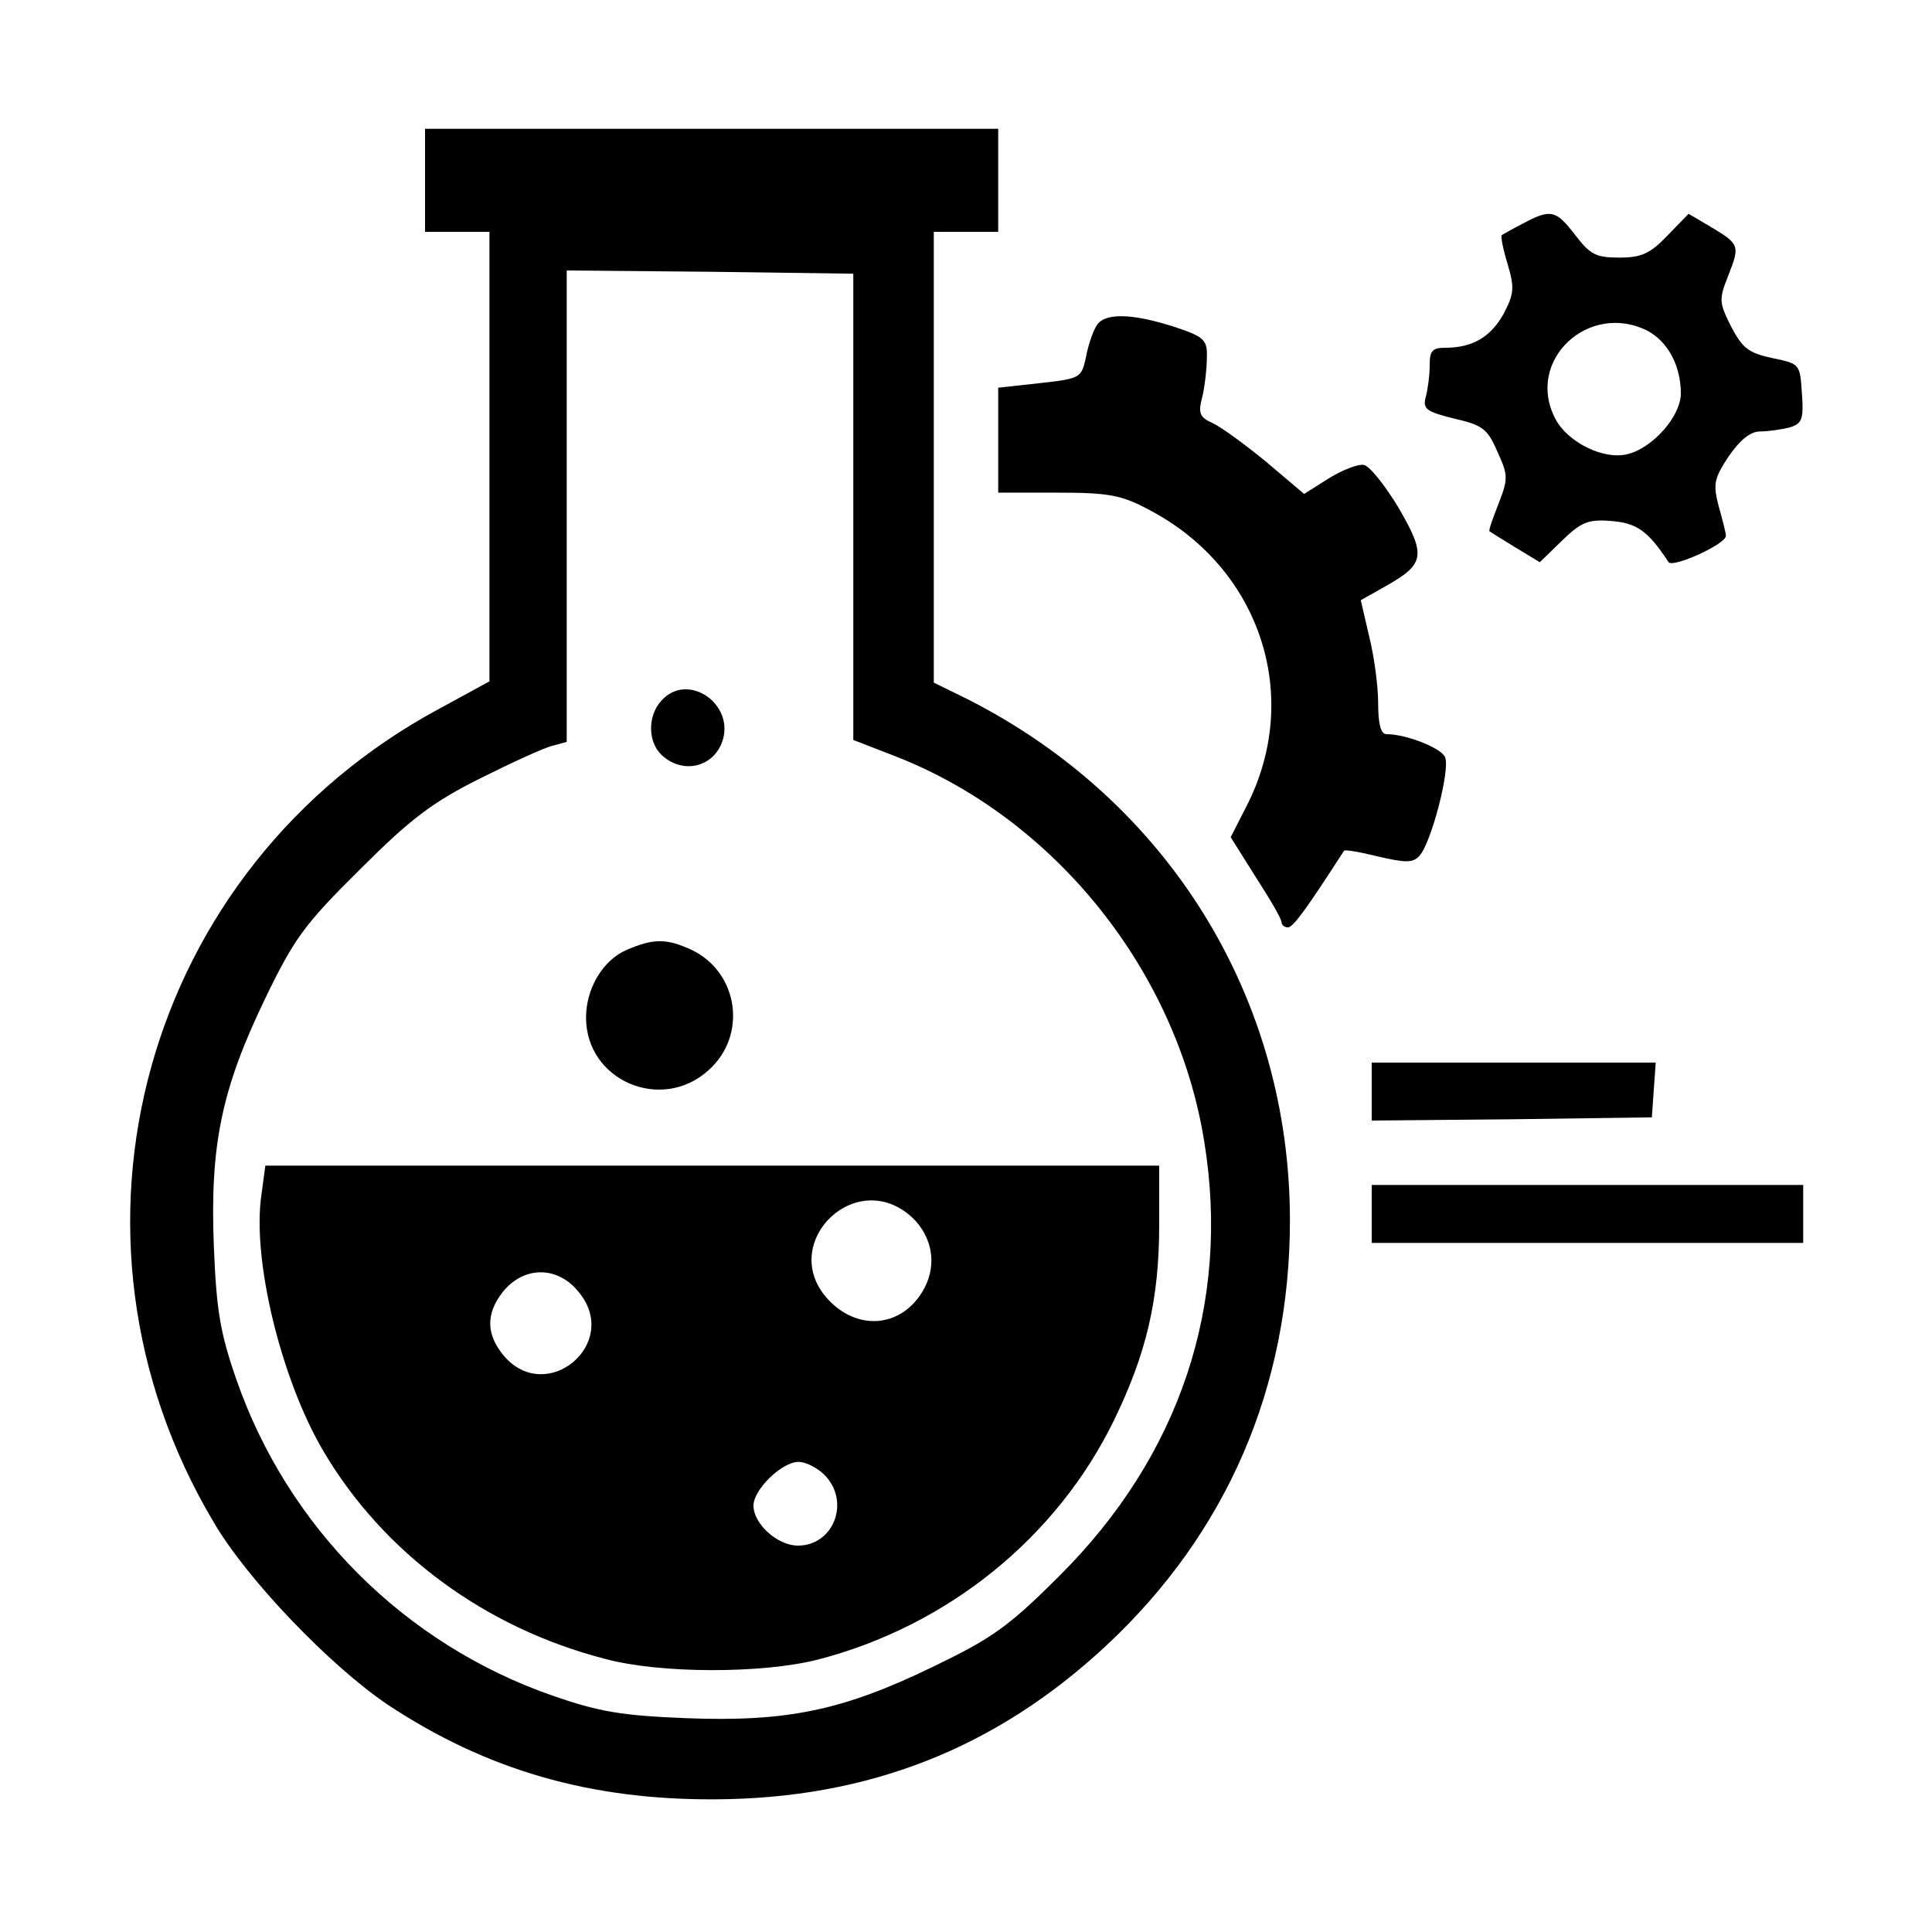 <?xml version="1.0" standalone="no"?>
<!DOCTYPE svg PUBLIC "-//W3C//DTD SVG 20010904//EN"
 "http://www.w3.org/TR/2001/REC-SVG-20010904/DTD/svg10.dtd">
<svg version="1.0" xmlns="http://www.w3.org/2000/svg"
 width="300pt" height="300pt" viewBox="0 0 300 300"
 preserveAspectRatio="xMidYMid meet">

<g transform="translate(0,300) scale(0.1,-0.1)"
fill="#000000" stroke="none">
<path d="M660 2720 l0 -80 50 0 50 0 0 -349 0 -349 -77 -42 c-460 -247 -618
-816 -351 -1264 52 -89 181 -223 270 -283 154 -102 315 -148 508 -147 238 1
436 79 607 238 188 175 286 402 286 661 0 346 -189 651 -500 809 l-53 26 0
350 0 350 50 0 50 0 0 80 0 80 -445 0 -445 0 0 -80z m665 -507 l0 -362 67 -26
c247 -97 436 -334 478 -598 41 -252 -38 -488 -225 -674 -80 -80 -105 -97 -196
-141 -140 -68 -227 -86 -383 -80 -101 4 -136 10 -208 35 -230 80 -411 261
-491 491 -25 72 -31 107 -35 208 -6 156 12 243 80 384 45 93 61 115 147 200
78 78 112 104 186 141 50 25 100 48 113 51 l22 6 0 366 0 366 223 -2 222 -3 0
-362z"/>
<path d="M1027 1912 c-22 -24 -21 -65 1 -85 32 -29 78 -19 93 20 22 59 -53
111 -94 65z"/>
<path d="M973 1525 c-37 -16 -63 -60 -63 -105 0 -98 117 -148 190 -82 61 54
47 152 -26 187 -39 18 -59 18 -101 0z"/>
<path d="M406 1145 c-15 -99 30 -286 96 -398 93 -158 251 -275 438 -323 85
-23 244 -23 330 -1 201 52 371 189 460 372 50 103 70 187 70 303 l0 92 -694 0
-694 0 -6 -45z m1011 -36 c30 -29 38 -71 19 -108 -31 -60 -99 -70 -147 -22
-86 86 39 213 128 130z m-517 -117 c63 -79 -51 -174 -117 -98 -28 33 -29 65
-3 99 33 42 87 42 120 -1z m380 -282 c41 -41 15 -110 -41 -110 -32 0 -69 34
-69 62 0 25 44 68 70 68 11 0 29 -9 40 -20z"/>
<path d="M2365 2653 c-16 -8 -31 -17 -33 -18 -2 -2 2 -22 9 -45 11 -37 10 -46
-6 -77 -20 -36 -48 -53 -91 -53 -20 0 -24 -5 -24 -27 0 -16 -3 -38 -6 -49 -5
-19 0 -23 44 -34 44 -10 52 -16 67 -51 17 -37 17 -42 2 -81 -9 -23 -16 -42
-14 -43 1 -1 19 -12 40 -25 l38 -23 35 34 c29 28 40 33 76 30 39 -3 57 -15 89
-64 7 -9 89 28 89 41 0 4 -5 24 -11 45 -9 35 -8 43 15 78 18 26 34 39 49 39
12 0 32 3 45 6 20 6 23 12 20 53 -3 46 -3 46 -46 55 -37 8 -46 15 -64 49 -19
38 -19 42 -4 80 18 46 17 48 -28 75 l-34 20 -33 -34 c-27 -28 -40 -34 -75 -34
-36 0 -45 5 -68 35 -30 39 -38 41 -81 18z m194 -167 c31 -17 51 -54 51 -97 0
-35 -43 -84 -82 -94 -37 -10 -94 18 -113 55 -47 90 52 183 144 136z"/>
<path d="M1702 2493 c-6 -10 -13 -32 -16 -49 -7 -31 -9 -32 -72 -39 l-64 -7 0
-81 0 -82 93 0 c80 0 99 -4 142 -27 173 -91 238 -291 150 -461 l-24 -47 39
-62 c22 -34 40 -65 40 -70 0 -4 4 -8 10 -8 8 0 29 29 87 119 1 2 25 -2 53 -9
43 -10 54 -10 64 1 18 19 48 133 40 153 -5 14 -60 36 -91 36 -9 0 -13 16 -13
48 0 26 -6 72 -14 104 l-13 56 39 22 c60 34 63 47 20 121 -21 35 -45 65 -54
67 -9 2 -34 -8 -55 -21 l-38 -24 -59 50 c-33 27 -70 54 -83 60 -20 9 -23 15
-16 41 4 17 7 45 7 61 1 27 -4 32 -49 47 -68 22 -112 23 -123 1z"/>
<path d="M2130 1305 l0 -45 218 2 217 3 3 43 3 42 -220 0 -221 0 0 -45z"/>
<path d="M2130 1115 l0 -45 335 0 335 0 0 45 0 45 -335 0 -335 0 0 -45z"/>
</g>
</svg>
